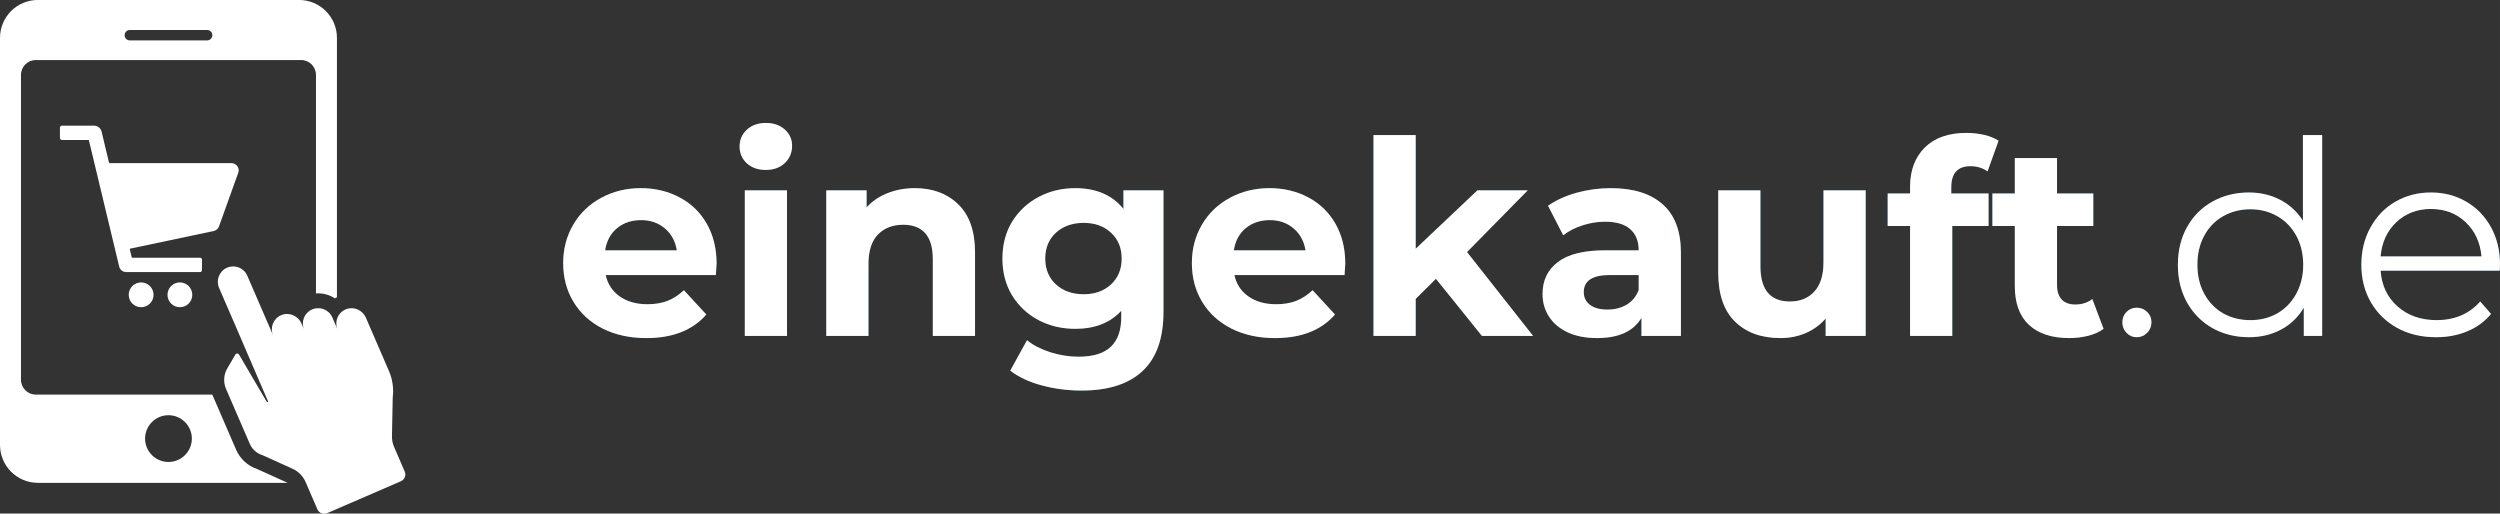 <?xml version="1.0" encoding="UTF-8" standalone="no"?>
<svg
   width="360.263"
   zoomAndPan="magnify"
   viewBox="0 0 270.197 55.5"
   height="74"
   preserveAspectRatio="xMidYMid"
   version="1.0"
   id="svg238"
   xmlns="http://www.w3.org/2000/svg"
   xmlns:svg="http://www.w3.org/2000/svg">
  <rect x="0" y="0" width="270.197" height="55.5" fill="#333333" stroke="none"/>
  <defs
     id="defs10">
    <g
       id="g2" />
    <clipPath
       id="7918a9fd8a">
      <path
         d="M 51.711,159.676 H 89 V 212 H 51.711 Z m 0,0"
         clip-rule="nonzero"
         id="path4" />
    </clipPath>
    <clipPath
       id="d100e322b0">
      <path
         d="m 75,188 h 20.961 v 27.176 H 75 Z m 0,0"
         clip-rule="nonzero"
         id="path7" />
    </clipPath>
  </defs>
  <g
     id="g751"
     transform="translate(-51.73,-159.676)">
    <g
       id="g636">
      <path
         fill="#ffffff"
         d="m 77.18,177.441 c -0.137,-0.094 -0.305,-0.133 -0.469,-0.133 H 63.582 c -0.031,0 -0.062,-0.019 -0.07,-0.055 l -0.801,-3.348 c -0.094,-0.383 -0.434,-0.648 -0.824,-0.648 h -3.465 c -0.117,0 -0.215,0.094 -0.215,0.211 v 1.125 c 0,0.117 0.098,0.211 0.215,0.211 h 2.855 c 0.031,0 0.059,0.023 0.066,0.055 l 3.27,13.629 c 0.082,0.348 0.395,0.594 0.754,0.594 h 7.984 c 0.117,0 0.211,-0.094 0.211,-0.211 v -1.125 c 0,-0.117 -0.094,-0.215 -0.211,-0.215 H 66.031 c -0.031,0 -0.059,-0.019 -0.066,-0.051 l -0.203,-0.848 c -0.012,-0.039 0.016,-0.074 0.055,-0.086 l 9.012,-1.902 c 0.266,-0.055 0.48,-0.242 0.57,-0.496 l 2.082,-5.801 c 0.113,-0.324 0.008,-0.699 -0.301,-0.906"
         fill-opacity="1"
         fill-rule="nonzero"
         id="path16" />
      <path
         fill="#ffffff"
         d="m 65.641,191.539 c 0,-0.738 0.602,-1.34 1.34,-1.34 0.742,0 1.344,0.602 1.344,1.34 0,0.742 -0.602,1.34 -1.344,1.34 -0.738,0 -1.34,-0.598 -1.34,-1.34"
         fill-opacity="1"
         fill-rule="nonzero"
         id="path18" />
      <path
         fill="#ffffff"
         d="m 69.832,191.539 c 0,-0.738 0.598,-1.34 1.34,-1.34 0.738,0 1.34,0.602 1.34,1.34 0,0.742 -0.602,1.34 -1.34,1.34 -0.742,0 -1.34,-0.598 -1.34,-1.34"
         fill-opacity="1"
         fill-rule="nonzero"
         id="path20" />
      <g
         clip-path="url(#7918a9fd8a)"
         id="g24">
        <path
           fill="#ffffff"
           d="m 74.117,164.043 h -8.359 c -0.309,0 -0.562,-0.254 -0.562,-0.566 0,-0.152 0.062,-0.293 0.164,-0.395 0.102,-0.102 0.242,-0.164 0.398,-0.164 h 8.359 c 0.309,0 0.562,0.25 0.562,0.559 0,0.312 -0.254,0.566 -0.562,0.566 z M 69.938,204.551 c 1.395,0 2.527,1.133 2.527,2.527 0,1.395 -1.133,2.527 -2.527,2.527 -1.395,0 -2.527,-1.133 -2.527,-2.527 0,-1.395 1.133,-2.527 2.527,-2.527 z M 84.051,159.672 H 55.824 c -2.262,0 -4.094,1.836 -4.094,4.094 v 43.996 c 0,2.262 1.832,4.098 4.094,4.098 h 26.973 c -0.035,-0.023 -0.074,-0.043 -0.109,-0.059 l -3.164,-1.43 c -1.02,-0.344 -1.844,-1.098 -2.273,-2.086 l -2.566,-5.934 c -0.004,-0.008 -0.004,-0.019 -0.008,-0.027 H 55.602 c -0.887,0 -1.605,-0.719 -1.605,-1.609 v -32.941 c 0,-0.891 0.719,-1.609 1.605,-1.609 h 28.672 c 0.887,0 1.605,0.719 1.605,1.609 v 23.613 c 0.73,-0.051 1.449,0.141 2.047,0.539 0.07,-0.047 0.145,-0.09 0.219,-0.133 v -28.027 c 0,-2.258 -1.832,-4.094 -4.094,-4.094"
           fill-opacity="1"
           fill-rule="nonzero"
           id="path22" />
      </g>
      <g
         clip-path="url(#d100e322b0)"
         id="g28">
        <path
           fill="#ffffff"
           d="m 91.281,194.027 2.492,5.762 c 0.383,0.891 0.523,1.867 0.402,2.828 l -0.082,4.199 c -0.008,0.398 0.07,0.793 0.227,1.16 l 1.152,2.664 c 0.176,0.402 -0.008,0.871 -0.414,1.047 l -7.977,3.453 c -0.402,0.172 -0.871,-0.012 -1.047,-0.418 l -1.277,-2.953 C 84.48,211.133 83.98,210.625 83.348,210.34 l -3.246,-1.469 c -0.617,-0.188 -1.121,-0.633 -1.375,-1.227 l -2.566,-5.93 c -0.312,-0.723 -0.262,-1.551 0.137,-2.23 l 0.875,-1.492 c 0.086,-0.148 0.301,-0.148 0.387,0 l 3.027,5.156 0.129,-0.059 -2.668,-6.18 0.004,-0.004 -2.645,-6.113 c -0.016,-0.035 -0.027,-0.066 -0.039,-0.102 -0.141,-0.391 -0.125,-0.805 0.02,-1.172 0.156,-0.395 0.461,-0.73 0.883,-0.91 0.844,-0.367 1.82,0.019 2.184,0.863 l 2.793,6.453 c -0.184,-0.422 -0.18,-0.875 -0.023,-1.273 0.16,-0.398 0.469,-0.734 0.895,-0.914 0.848,-0.363 1.828,0.066 2.195,0.914 l 0.281,0.652 c -0.18,-0.422 -0.176,-0.875 -0.02,-1.27 0.156,-0.398 0.465,-0.734 0.887,-0.914 0.84,-0.363 1.82,0.023 2.184,0.863 l 0.57,1.316 c -0.375,-0.867 0.043,-1.875 0.938,-2.211 0.836,-0.316 1.773,0.117 2.129,0.938"
           fill-opacity="1"
           fill-rule="nonzero"
           id="path26" />
      </g>
    </g>
    <g
       id="g627"
       transform="translate(0,-2.02)">
      <g
         fill="#38b6ff"
         fill-opacity="0.4"
         id="g36">
        <g
           transform="translate(111.661,198)"
           id="g34">
          <g
             id="g32">
            <path
               d="m 17.516,-7.812 c 0,0.062 -0.027,0.477 -0.078,1.234 H 5.531 c 0.207,0.969 0.711,1.742 1.516,2.312 0.801,0.562 1.797,0.844 2.984,0.844 0.82,0 1.547,-0.117 2.172,-0.359 0.633,-0.25 1.227,-0.633 1.781,-1.156 l 2.422,2.625 c -1.48,1.699 -3.641,2.547 -6.484,2.547 -1.781,0 -3.355,-0.344 -4.719,-1.031 C 3.836,-1.492 2.785,-2.457 2.047,-3.688 1.305,-4.914 0.938,-6.312 0.938,-7.875 c 0,-1.531 0.363,-2.914 1.094,-4.156 0.727,-1.238 1.734,-2.203 3.016,-2.891 1.281,-0.695 2.707,-1.047 4.281,-1.047 1.539,0 2.938,0.336 4.188,1 1.25,0.656 2.227,1.605 2.938,2.844 0.707,1.242 1.062,2.68 1.062,4.312 z m -8.156,-4.703 c -1.031,0 -1.902,0.293 -2.609,0.875 -0.699,0.586 -1.125,1.383 -1.281,2.391 h 7.75 c -0.156,-0.988 -0.59,-1.781 -1.297,-2.375 -0.699,-0.594 -1.555,-0.891 -2.562,-0.891 z m 0,0"
               id="path30" />
          </g>
        </g>
      </g>
      <g
         fill="#38b6ff"
         fill-opacity="0.4"
         id="g44">
        <g
           transform="translate(130.118,198)"
           id="g42">
          <g
             id="g40">
            <path
               d="m 2.109,-15.734 h 4.562 V 0 h -4.562 z M 4.375,-17.938 c -0.836,0 -1.516,-0.238 -2.047,-0.719 -0.523,-0.488 -0.781,-1.094 -0.781,-1.812 0,-0.727 0.258,-1.332 0.781,-1.812 0.531,-0.488 1.211,-0.734 2.047,-0.734 0.844,0 1.523,0.234 2.047,0.703 0.531,0.469 0.797,1.055 0.797,1.75 0,0.762 -0.266,1.391 -0.797,1.891 C 5.898,-18.18 5.219,-17.938 4.375,-17.938 Z m 0,0"
               id="path38" />
          </g>
        </g>
      </g>
      <g
         fill="#38b6ff"
         fill-opacity="0.4"
         id="g52">
        <g
           transform="translate(138.922,198)"
           id="g50">
          <g
             id="g48">
            <path
               d="m 11.672,-15.969 c 1.945,0 3.52,0.59 4.719,1.766 1.195,1.168 1.797,2.898 1.797,5.188 V 0 H 13.625 v -8.312 c 0,-1.238 -0.273,-2.164 -0.812,-2.781 -0.543,-0.613 -1.336,-0.922 -2.375,-0.922 -1.148,0 -2.062,0.355 -2.75,1.062 C 7.008,-10.242 6.672,-9.188 6.672,-7.781 V 0 h -4.562 V -15.734 H 6.469 v 1.844 c 0.602,-0.664 1.352,-1.176 2.25,-1.531 0.895,-0.363 1.879,-0.547 2.953,-0.547 z m 0,0"
               id="path46" />
          </g>
        </g>
      </g>
      <g
         fill="#38b6ff"
         fill-opacity="0.4"
         id="g60">
        <g
           transform="translate(159.134,198)"
           id="g58">
          <g
             id="g56">
            <path
               d="M 18.344,-15.734 V -2.625 c 0,2.883 -0.758,5.023 -2.266,6.422 -1.5,1.406 -3.695,2.109 -6.578,2.109 -1.523,0 -2.965,-0.188 -4.328,-0.562 C 3.805,4.977 2.676,4.445 1.781,3.75 L 3.594,0.469 C 4.258,1.008 5.098,1.441 6.109,1.766 7.129,2.086 8.145,2.25 9.156,2.25 c 1.582,0 2.75,-0.359 3.5,-1.078 0.75,-0.711 1.125,-1.781 1.125,-3.219 V -2.719 c -1.188,1.305 -2.852,1.953 -4.984,1.953 -1.438,0 -2.758,-0.312 -3.953,-0.938 C 3.645,-2.336 2.691,-3.227 1.984,-4.375 1.285,-5.531 0.938,-6.859 0.938,-8.359 c 0,-1.508 0.348,-2.836 1.047,-3.984 0.707,-1.145 1.66,-2.035 2.859,-2.672 1.195,-0.633 2.516,-0.953 3.953,-0.953 2.281,0 4.02,0.75 5.219,2.25 v -2.016 z M 9.719,-4.5 c 1.207,0 2.191,-0.352 2.953,-1.062 0.77,-0.719 1.156,-1.648 1.156,-2.797 0,-1.156 -0.387,-2.086 -1.156,-2.797 -0.762,-0.707 -1.746,-1.062 -2.953,-1.062 -1.219,0 -2.219,0.355 -3,1.062 -0.773,0.711 -1.156,1.641 -1.156,2.797 0,1.148 0.383,2.078 1.156,2.797 C 7.5,-4.852 8.5,-4.5 9.719,-4.5 Z m 0,0"
               id="path54" />
          </g>
        </g>
      </g>
      <g
         fill="#38b6ff"
         fill-opacity="0.4"
         id="g68">
        <g
           transform="translate(179.609,198)"
           id="g66">
          <g
             id="g64">
            <path
               d="m 17.516,-7.812 c 0,0.062 -0.027,0.477 -0.078,1.234 H 5.531 c 0.207,0.969 0.711,1.742 1.516,2.312 0.801,0.562 1.797,0.844 2.984,0.844 0.82,0 1.547,-0.117 2.172,-0.359 0.633,-0.25 1.227,-0.633 1.781,-1.156 l 2.422,2.625 c -1.48,1.699 -3.641,2.547 -6.484,2.547 -1.781,0 -3.355,-0.344 -4.719,-1.031 C 3.836,-1.492 2.785,-2.457 2.047,-3.688 1.305,-4.914 0.938,-6.312 0.938,-7.875 c 0,-1.531 0.363,-2.914 1.094,-4.156 0.727,-1.238 1.734,-2.203 3.016,-2.891 1.281,-0.695 2.707,-1.047 4.281,-1.047 1.539,0 2.938,0.336 4.188,1 1.25,0.656 2.227,1.605 2.938,2.844 0.707,1.242 1.062,2.68 1.062,4.312 z m -8.156,-4.703 c -1.031,0 -1.902,0.293 -2.609,0.875 -0.699,0.586 -1.125,1.383 -1.281,2.391 h 7.75 c -0.156,-0.988 -0.59,-1.781 -1.297,-2.375 -0.699,-0.594 -1.555,-0.891 -2.562,-0.891 z m 0,0"
               id="path62" />
          </g>
        </g>
      </g>
      <g
         fill="#38b6ff"
         fill-opacity="0.4"
         id="g76">
        <g
           transform="translate(198.065,198)"
           id="g74">
          <g
             id="g72">
            <path
               d="M 8.859,-6.172 6.672,-4 v 4 h -4.562 v -21.703 h 4.562 v 12.281 l 6.672,-6.312 h 5.438 L 12.219,-9.062 19.359,0 h -5.531 z m 0,0"
               id="path70" />
          </g>
        </g>
      </g>
      <g
         fill="#38b6ff"
         fill-opacity="0.4"
         id="g84">
        <g
           transform="translate(217.37,198)"
           id="g82">
          <g
             id="g80">
            <path
               d="m 8.453,-15.969 c 2.438,0 4.305,0.586 5.609,1.75 1.312,1.156 1.969,2.902 1.969,5.234 V 0 H 11.766 V -1.953 C 10.898,-0.492 9.301,0.234 6.969,0.234 5.75,0.234 4.695,0.031 3.812,-0.375 2.926,-0.789 2.25,-1.359 1.781,-2.078 1.312,-2.797 1.078,-3.613 1.078,-4.531 1.078,-6 1.629,-7.148 2.734,-7.984 3.836,-8.828 5.539,-9.25 7.844,-9.25 h 3.625 c 0,-0.988 -0.305,-1.75 -0.906,-2.281 -0.605,-0.539 -1.512,-0.812 -2.719,-0.812 -0.844,0 -1.672,0.137 -2.484,0.406 C 4.555,-11.676 3.875,-11.32 3.312,-10.875 l -1.641,-3.188 c 0.852,-0.602 1.879,-1.07 3.078,-1.406 1.195,-0.332 2.43,-0.5 3.703,-0.5 z m -0.344,13.125 c 0.77,0 1.457,-0.176 2.062,-0.531 0.602,-0.363 1.035,-0.895 1.297,-1.594 v -1.609 h -3.125 c -1.875,0 -2.812,0.617 -2.812,1.844 0,0.586 0.227,1.047 0.688,1.391 0.457,0.336 1.086,0.5 1.891,0.5 z m 0,0"
               id="path78" />
          </g>
        </g>
      </g>
      <g
         fill="#38b6ff"
         fill-opacity="0.4"
         id="g92">
        <g
           transform="translate(235.418,198)"
           id="g90">
          <g
             id="g88">
            <path
               d="M 17.953,-15.734 V 0 H 13.625 v -1.875 c -0.605,0.688 -1.328,1.215 -2.172,1.578 C 10.617,0.055 9.719,0.234 8.75,0.234 c -2.074,0 -3.715,-0.594 -4.922,-1.781 C 2.617,-2.734 2.016,-4.5 2.016,-6.844 v -8.891 h 4.562 v 8.219 c 0,2.531 1.062,3.797 3.188,3.797 1.094,0 1.969,-0.352 2.625,-1.062 0.664,-0.707 1,-1.766 1,-3.172 v -7.781 z m 0,0"
               id="path86" />
          </g>
        </g>
      </g>
      <g
         fill="#38b6ff"
         fill-opacity="0.4"
         id="g100">
        <g
           transform="translate(255.512,198)"
           id="g98">
          <g
             id="g96">
            <path
               d="m 7.109,-15.391 h 4.031 V -11.875 H 7.219 V 0 H 2.656 V -11.875 H 0.234 v -3.516 H 2.656 v -0.703 c 0,-1.789 0.531,-3.211 1.594,-4.266 1.062,-1.051 2.562,-1.578 4.5,-1.578 0.676,0 1.32,0.074 1.938,0.219 0.613,0.148 1.125,0.355 1.531,0.625 l -1.188,3.312 c -0.531,-0.375 -1.148,-0.562 -1.844,-0.562 -1.387,0 -2.078,0.762 -2.078,2.281 z m 0,0"
               id="path94" />
          </g>
        </g>
      </g>
      <g
         fill="#38b6ff"
         fill-opacity="0.4"
         id="g108">
        <g
           transform="translate(266.832,198)"
           id="g106">
          <g
             id="g104">
            <path
               d="m 12.25,-0.766 c -0.449,0.336 -1,0.586 -1.656,0.75 -0.648,0.164 -1.328,0.25 -2.047,0.25 -1.875,0 -3.328,-0.473 -4.359,-1.422 C 3.164,-2.145 2.656,-3.551 2.656,-5.406 V -11.875 H 0.234 v -3.516 H 2.656 v -3.828 h 4.562 v 3.828 h 3.922 V -11.875 H 7.219 v 6.406 c 0,0.668 0.172,1.184 0.516,1.547 0.344,0.355 0.828,0.531 1.453,0.531 0.719,0 1.332,-0.195 1.844,-0.594 z m 0,0"
               id="path102" />
          </g>
        </g>
      </g>
      <g
         fill="#ffffff"
         fill-opacity="1"
         id="g116">
        <g
           transform="translate(111.661,198)"
           id="g114">
          <g
             id="g112">
            <path
               d="m 17.516,-7.812 c 0,0.062 -0.027,0.477 -0.078,1.234 H 5.531 c 0.207,0.969 0.711,1.742 1.516,2.312 0.801,0.562 1.797,0.844 2.984,0.844 0.82,0 1.547,-0.117 2.172,-0.359 0.633,-0.25 1.227,-0.633 1.781,-1.156 l 2.422,2.625 c -1.48,1.699 -3.641,2.547 -6.484,2.547 -1.781,0 -3.355,-0.344 -4.719,-1.031 C 3.836,-1.492 2.785,-2.457 2.047,-3.688 1.305,-4.914 0.938,-6.312 0.938,-7.875 c 0,-1.531 0.363,-2.914 1.094,-4.156 0.727,-1.238 1.734,-2.203 3.016,-2.891 1.281,-0.695 2.707,-1.047 4.281,-1.047 1.539,0 2.938,0.336 4.188,1 1.25,0.656 2.227,1.605 2.938,2.844 0.707,1.242 1.062,2.68 1.062,4.312 z m -8.156,-4.703 c -1.031,0 -1.902,0.293 -2.609,0.875 -0.699,0.586 -1.125,1.383 -1.281,2.391 h 7.75 c -0.156,-0.988 -0.59,-1.781 -1.297,-2.375 -0.699,-0.594 -1.555,-0.891 -2.562,-0.891 z m 0,0"
               id="path110" />
          </g>
        </g>
      </g>
      <g
         fill="#ffffff"
         fill-opacity="1"
         id="g124">
        <g
           transform="translate(130.118,198)"
           id="g122">
          <g
             id="g120">
            <path
               d="m 2.109,-15.734 h 4.562 V 0 h -4.562 z M 4.375,-17.938 c -0.836,0 -1.516,-0.238 -2.047,-0.719 -0.523,-0.488 -0.781,-1.094 -0.781,-1.812 0,-0.727 0.258,-1.332 0.781,-1.812 0.531,-0.488 1.211,-0.734 2.047,-0.734 0.844,0 1.523,0.234 2.047,0.703 0.531,0.469 0.797,1.055 0.797,1.75 0,0.762 -0.266,1.391 -0.797,1.891 C 5.898,-18.18 5.219,-17.938 4.375,-17.938 Z m 0,0"
               id="path118" />
          </g>
        </g>
      </g>
      <g
         fill="#ffffff"
         fill-opacity="1"
         id="g132">
        <g
           transform="translate(138.922,198)"
           id="g130">
          <g
             id="g128">
            <path
               d="m 11.672,-15.969 c 1.945,0 3.52,0.59 4.719,1.766 1.195,1.168 1.797,2.898 1.797,5.188 V 0 H 13.625 v -8.312 c 0,-1.238 -0.273,-2.164 -0.812,-2.781 -0.543,-0.613 -1.336,-0.922 -2.375,-0.922 -1.148,0 -2.062,0.355 -2.75,1.062 C 7.008,-10.242 6.672,-9.188 6.672,-7.781 V 0 h -4.562 V -15.734 H 6.469 v 1.844 c 0.602,-0.664 1.352,-1.176 2.25,-1.531 0.895,-0.363 1.879,-0.547 2.953,-0.547 z m 0,0"
               id="path126" />
          </g>
        </g>
      </g>
      <g
         fill="#ffffff"
         fill-opacity="1"
         id="g140">
        <g
           transform="translate(159.134,198)"
           id="g138">
          <g
             id="g136">
            <path
               d="M 18.344,-15.734 V -2.625 c 0,2.883 -0.758,5.023 -2.266,6.422 -1.5,1.406 -3.695,2.109 -6.578,2.109 -1.523,0 -2.965,-0.188 -4.328,-0.562 C 3.805,4.977 2.676,4.445 1.781,3.75 L 3.594,0.469 C 4.258,1.008 5.098,1.441 6.109,1.766 7.129,2.086 8.145,2.25 9.156,2.25 c 1.582,0 2.75,-0.359 3.5,-1.078 0.75,-0.711 1.125,-1.781 1.125,-3.219 V -2.719 c -1.188,1.305 -2.852,1.953 -4.984,1.953 -1.438,0 -2.758,-0.312 -3.953,-0.938 C 3.645,-2.336 2.691,-3.227 1.984,-4.375 1.285,-5.531 0.938,-6.859 0.938,-8.359 c 0,-1.508 0.348,-2.836 1.047,-3.984 0.707,-1.145 1.66,-2.035 2.859,-2.672 1.195,-0.633 2.516,-0.953 3.953,-0.953 2.281,0 4.02,0.75 5.219,2.25 v -2.016 z M 9.719,-4.5 c 1.207,0 2.191,-0.352 2.953,-1.062 0.77,-0.719 1.156,-1.648 1.156,-2.797 0,-1.156 -0.387,-2.086 -1.156,-2.797 -0.762,-0.707 -1.746,-1.062 -2.953,-1.062 -1.219,0 -2.219,0.355 -3,1.062 -0.773,0.711 -1.156,1.641 -1.156,2.797 0,1.148 0.383,2.078 1.156,2.797 C 7.5,-4.852 8.5,-4.5 9.719,-4.5 Z m 0,0"
               id="path134" />
          </g>
        </g>
      </g>
      <g
         fill="#ffffff"
         fill-opacity="1"
         id="g148">
        <g
           transform="translate(179.609,198)"
           id="g146">
          <g
             id="g144">
            <path
               d="m 17.516,-7.812 c 0,0.062 -0.027,0.477 -0.078,1.234 H 5.531 c 0.207,0.969 0.711,1.742 1.516,2.312 0.801,0.562 1.797,0.844 2.984,0.844 0.82,0 1.547,-0.117 2.172,-0.359 0.633,-0.25 1.227,-0.633 1.781,-1.156 l 2.422,2.625 c -1.48,1.699 -3.641,2.547 -6.484,2.547 -1.781,0 -3.355,-0.344 -4.719,-1.031 C 3.836,-1.492 2.785,-2.457 2.047,-3.688 1.305,-4.914 0.938,-6.312 0.938,-7.875 c 0,-1.531 0.363,-2.914 1.094,-4.156 0.727,-1.238 1.734,-2.203 3.016,-2.891 1.281,-0.695 2.707,-1.047 4.281,-1.047 1.539,0 2.938,0.336 4.188,1 1.25,0.656 2.227,1.605 2.938,2.844 0.707,1.242 1.062,2.68 1.062,4.312 z m -8.156,-4.703 c -1.031,0 -1.902,0.293 -2.609,0.875 -0.699,0.586 -1.125,1.383 -1.281,2.391 h 7.75 c -0.156,-0.988 -0.59,-1.781 -1.297,-2.375 -0.699,-0.594 -1.555,-0.891 -2.562,-0.891 z m 0,0"
               id="path142" />
          </g>
        </g>
      </g>
      <g
         fill="#ffffff"
         fill-opacity="1"
         id="g156">
        <g
           transform="translate(198.065,198)"
           id="g154">
          <g
             id="g152">
            <path
               d="M 8.859,-6.172 6.672,-4 v 4 h -4.562 v -21.703 h 4.562 v 12.281 l 6.672,-6.312 h 5.438 L 12.219,-9.062 19.359,0 h -5.531 z m 0,0"
               id="path150" />
          </g>
        </g>
      </g>
      <g
         fill="#ffffff"
         fill-opacity="1"
         id="g164">
        <g
           transform="translate(217.37,198)"
           id="g162">
          <g
             id="g160">
            <path
               d="m 8.453,-15.969 c 2.438,0 4.305,0.586 5.609,1.75 1.312,1.156 1.969,2.902 1.969,5.234 V 0 H 11.766 V -1.953 C 10.898,-0.492 9.301,0.234 6.969,0.234 5.75,0.234 4.695,0.031 3.812,-0.375 2.926,-0.789 2.25,-1.359 1.781,-2.078 1.312,-2.797 1.078,-3.613 1.078,-4.531 1.078,-6 1.629,-7.148 2.734,-7.984 3.836,-8.828 5.539,-9.25 7.844,-9.25 h 3.625 c 0,-0.988 -0.305,-1.75 -0.906,-2.281 -0.605,-0.539 -1.512,-0.812 -2.719,-0.812 -0.844,0 -1.672,0.137 -2.484,0.406 C 4.555,-11.676 3.875,-11.32 3.312,-10.875 l -1.641,-3.188 c 0.852,-0.602 1.879,-1.07 3.078,-1.406 1.195,-0.332 2.43,-0.5 3.703,-0.5 z m -0.344,13.125 c 0.77,0 1.457,-0.176 2.062,-0.531 0.602,-0.363 1.035,-0.895 1.297,-1.594 v -1.609 h -3.125 c -1.875,0 -2.812,0.617 -2.812,1.844 0,0.586 0.227,1.047 0.688,1.391 0.457,0.336 1.086,0.5 1.891,0.5 z m 0,0"
               id="path158" />
          </g>
        </g>
      </g>
      <g
         fill="#ffffff"
         fill-opacity="1"
         id="g172">
        <g
           transform="translate(235.418,198)"
           id="g170">
          <g
             id="g168">
            <path
               d="M 17.953,-15.734 V 0 H 13.625 v -1.875 c -0.605,0.688 -1.328,1.215 -2.172,1.578 C 10.617,0.055 9.719,0.234 8.75,0.234 c -2.074,0 -3.715,-0.594 -4.922,-1.781 C 2.617,-2.734 2.016,-4.5 2.016,-6.844 v -8.891 h 4.562 v 8.219 c 0,2.531 1.062,3.797 3.188,3.797 1.094,0 1.969,-0.352 2.625,-1.062 0.664,-0.707 1,-1.766 1,-3.172 v -7.781 z m 0,0"
               id="path166" />
          </g>
        </g>
      </g>
      <g
         fill="#ffffff"
         fill-opacity="1"
         id="g180">
        <g
           transform="translate(255.512,198)"
           id="g178">
          <g
             id="g176">
            <path
               d="m 7.109,-15.391 h 4.031 V -11.875 H 7.219 V 0 H 2.656 V -11.875 H 0.234 v -3.516 H 2.656 v -0.703 c 0,-1.789 0.531,-3.211 1.594,-4.266 1.062,-1.051 2.562,-1.578 4.5,-1.578 0.676,0 1.32,0.074 1.938,0.219 0.613,0.148 1.125,0.355 1.531,0.625 l -1.188,3.312 c -0.531,-0.375 -1.148,-0.562 -1.844,-0.562 -1.387,0 -2.078,0.762 -2.078,2.281 z m 0,0"
               id="path174" />
          </g>
        </g>
      </g>
      <g
         fill="#ffffff"
         fill-opacity="1"
         id="g188">
        <g
           transform="translate(266.832,198)"
           id="g186">
          <g
             id="g184">
            <path
               d="m 12.25,-0.766 c -0.449,0.336 -1,0.586 -1.656,0.75 -0.648,0.164 -1.328,0.25 -2.047,0.25 -1.875,0 -3.328,-0.473 -4.359,-1.422 C 3.164,-2.145 2.656,-3.551 2.656,-5.406 V -11.875 H 0.234 v -3.516 H 2.656 v -3.828 h 4.562 v 3.828 h 3.922 V -11.875 H 7.219 v 6.406 c 0,0.668 0.172,1.184 0.516,1.547 0.344,0.355 0.828,0.531 1.453,0.531 0.719,0 1.332,-0.195 1.844,-0.594 z m 0,0"
               id="path182" />
          </g>
        </g>
      </g>
      <g
         fill="#38b6ff"
         fill-opacity="0.4"
         id="g196">
        <g
           transform="translate(279.567,198)"
           id="g194">
          <g
             id="g192">
            <path
               d="m 3.094,0.141 c -0.43,0 -0.793,-0.156 -1.094,-0.469 -0.305,-0.312 -0.453,-0.691 -0.453,-1.141 0,-0.445 0.148,-0.82 0.453,-1.125 0.301,-0.301 0.664,-0.453 1.094,-0.453 0.438,0 0.812,0.152 1.125,0.453 0.312,0.305 0.469,0.68 0.469,1.125 0,0.449 -0.156,0.828 -0.469,1.141 -0.312,0.312 -0.688,0.469 -1.125,0.469 z m 0,0"
               id="path190" />
          </g>
        </g>
      </g>
      <g
         fill="#38b6ff"
         fill-opacity="0.4"
         id="g204">
        <g
           transform="translate(285.768,198)"
           id="g202">
          <g
             id="g200">
            <path
               d="M 16.938,-21.703 V 0 h -1.984 v -3.047 c -0.625,1.043 -1.453,1.836 -2.484,2.375 -1.023,0.543 -2.172,0.812 -3.453,0.812 -1.449,0 -2.762,-0.328 -3.938,-0.984 C 3.91,-1.508 2.992,-2.438 2.328,-3.625 1.672,-4.812 1.344,-6.164 1.344,-7.688 c 0,-1.52 0.328,-2.875 0.984,-4.062 0.664,-1.195 1.582,-2.117 2.75,-2.766 1.176,-0.656 2.488,-0.984 3.938,-0.984 1.238,0 2.359,0.262 3.359,0.781 1.008,0.512 1.836,1.266 2.484,2.266 v -9.25 z m -7.75,20 c 1.07,0 2.039,-0.242 2.906,-0.734 0.863,-0.5 1.547,-1.207 2.047,-2.125 0.5,-0.914 0.75,-1.957 0.75,-3.125 0,-1.176 -0.25,-2.223 -0.75,-3.141 -0.5,-0.914 -1.184,-1.617 -2.047,-2.109 -0.867,-0.5 -1.836,-0.75 -2.906,-0.75 -1.094,0 -2.078,0.25 -2.953,0.75 -0.867,0.492 -1.547,1.195 -2.047,2.109 -0.492,0.918 -0.734,1.965 -0.734,3.141 0,1.168 0.242,2.211 0.734,3.125 0.5,0.918 1.18,1.625 2.047,2.125 0.875,0.492 1.859,0.734 2.953,0.734 z m 0,0"
               id="path198" />
          </g>
        </g>
      </g>
      <g
         fill="#38b6ff"
         fill-opacity="0.4"
         id="g212">
        <g
           transform="translate(305.6,198)"
           id="g210">
          <g
             id="g208">
            <path
               d="m 16.297,-7.047 h -12.875 c 0.113,1.594 0.727,2.887 1.844,3.875 1.113,0.98 2.52,1.469 4.219,1.469 0.945,0 1.82,-0.164 2.625,-0.5 0.801,-0.344 1.492,-0.848 2.078,-1.516 l 1.172,1.344 c -0.688,0.824 -1.543,1.449 -2.562,1.875 -1.023,0.43 -2.148,0.641 -3.375,0.641 -1.586,0 -2.984,-0.332 -4.203,-1 C 4,-1.535 3.047,-2.469 2.359,-3.656 1.68,-4.844 1.344,-6.188 1.344,-7.688 c 0,-1.5 0.328,-2.844 0.984,-4.031 0.656,-1.195 1.551,-2.125 2.688,-2.781 1.145,-0.664 2.426,-1 3.844,-1 1.426,0 2.703,0.336 3.828,1 1.133,0.656 2.023,1.578 2.672,2.766 0.645,1.18 0.969,2.527 0.969,4.047 z m -7.438,-6.672 c -1.48,0 -2.727,0.477 -3.734,1.422 -1,0.949 -1.57,2.184 -1.703,3.703 h 10.906 c -0.137,-1.52 -0.711,-2.754 -1.719,-3.703 -1,-0.945 -2.25,-1.422 -3.75,-1.422 z m 0,0"
               id="path206" />
          </g>
        </g>
      </g>
      <g
         fill="#ffffff"
         fill-opacity="1"
         id="g220">
        <g
           transform="translate(279.567,198)"
           id="g218">
          <g
             id="g216">
            <path
               d="m 3.094,0.141 c -0.43,0 -0.793,-0.156 -1.094,-0.469 -0.305,-0.312 -0.453,-0.691 -0.453,-1.141 0,-0.445 0.148,-0.82 0.453,-1.125 0.301,-0.301 0.664,-0.453 1.094,-0.453 0.438,0 0.812,0.152 1.125,0.453 0.312,0.305 0.469,0.68 0.469,1.125 0,0.449 -0.156,0.828 -0.469,1.141 -0.312,0.312 -0.688,0.469 -1.125,0.469 z m 0,0"
               id="path214" />
          </g>
        </g>
      </g>
      <g
         fill="#ffffff"
         fill-opacity="1"
         id="g228">
        <g
           transform="translate(285.768,198)"
           id="g226">
          <g
             id="g224">
            <path
               d="M 16.938,-21.703 V 0 h -1.984 v -3.047 c -0.625,1.043 -1.453,1.836 -2.484,2.375 -1.023,0.543 -2.172,0.812 -3.453,0.812 -1.449,0 -2.762,-0.328 -3.938,-0.984 C 3.91,-1.508 2.992,-2.438 2.328,-3.625 1.672,-4.812 1.344,-6.164 1.344,-7.688 c 0,-1.52 0.328,-2.875 0.984,-4.062 0.664,-1.195 1.582,-2.117 2.75,-2.766 1.176,-0.656 2.488,-0.984 3.938,-0.984 1.238,0 2.359,0.262 3.359,0.781 1.008,0.512 1.836,1.266 2.484,2.266 v -9.25 z m -7.75,20 c 1.07,0 2.039,-0.242 2.906,-0.734 0.863,-0.5 1.547,-1.207 2.047,-2.125 0.5,-0.914 0.75,-1.957 0.75,-3.125 0,-1.176 -0.25,-2.223 -0.75,-3.141 -0.5,-0.914 -1.184,-1.617 -2.047,-2.109 -0.867,-0.5 -1.836,-0.75 -2.906,-0.75 -1.094,0 -2.078,0.25 -2.953,0.75 -0.867,0.492 -1.547,1.195 -2.047,2.109 -0.492,0.918 -0.734,1.965 -0.734,3.141 0,1.168 0.242,2.211 0.734,3.125 0.5,0.918 1.18,1.625 2.047,2.125 0.875,0.492 1.859,0.734 2.953,0.734 z m 0,0"
               id="path222" />
          </g>
        </g>
      </g>
      <g
         fill="#ffffff"
         fill-opacity="1"
         id="g236">
        <g
           transform="translate(305.6,198)"
           id="g234">
          <g
             id="g232">
            <path
               d="m 16.297,-7.047 h -12.875 c 0.113,1.594 0.727,2.887 1.844,3.875 1.113,0.98 2.52,1.469 4.219,1.469 0.945,0 1.82,-0.164 2.625,-0.5 0.801,-0.344 1.492,-0.848 2.078,-1.516 l 1.172,1.344 c -0.688,0.824 -1.543,1.449 -2.562,1.875 -1.023,0.43 -2.148,0.641 -3.375,0.641 -1.586,0 -2.984,-0.332 -4.203,-1 C 4,-1.535 3.047,-2.469 2.359,-3.656 1.68,-4.844 1.344,-6.188 1.344,-7.688 c 0,-1.5 0.328,-2.844 0.984,-4.031 0.656,-1.195 1.551,-2.125 2.688,-2.781 1.145,-0.664 2.426,-1 3.844,-1 1.426,0 2.703,0.336 3.828,1 1.133,0.656 2.023,1.578 2.672,2.766 0.645,1.18 0.969,2.527 0.969,4.047 z m -7.438,-6.672 c -1.48,0 -2.727,0.477 -3.734,1.422 -1,0.949 -1.57,2.184 -1.703,3.703 h 10.906 c -0.137,-1.52 -0.711,-2.754 -1.719,-3.703 -1,-0.945 -2.25,-1.422 -3.75,-1.422 z m 0,0"
               id="path230" />
          </g>
        </g>
      </g>
    </g>
  </g>
</svg>
